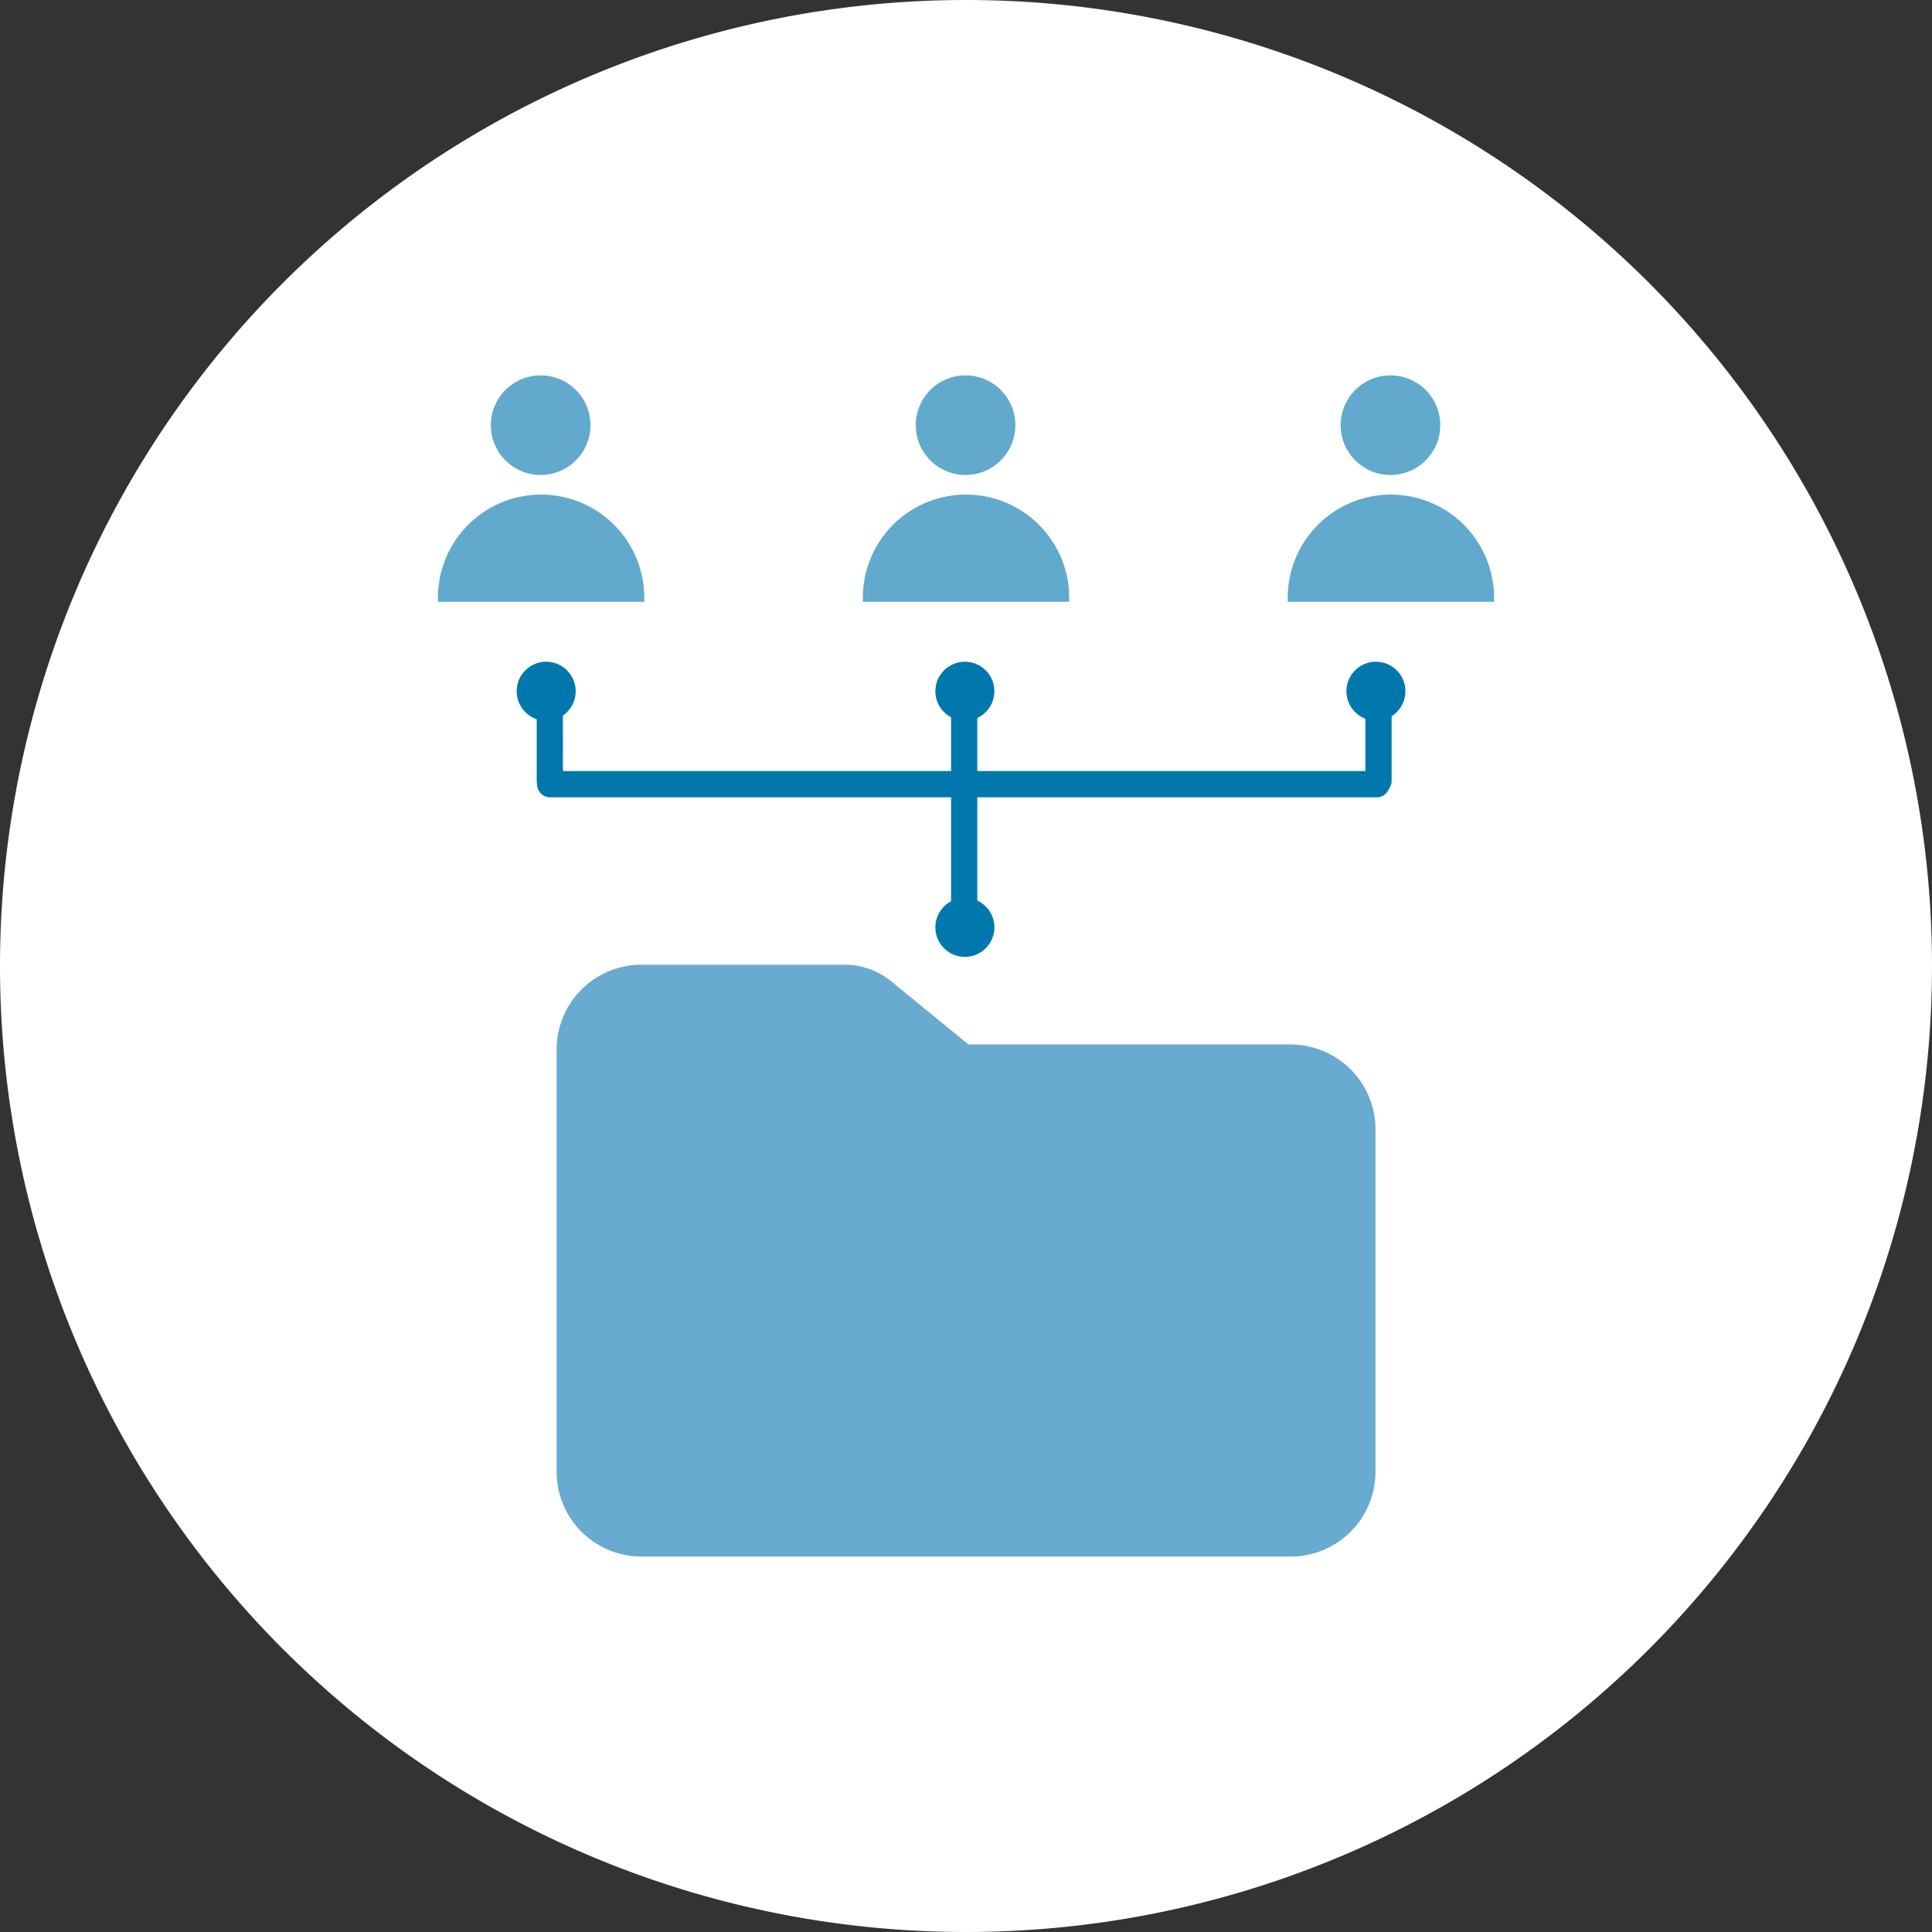 <svg xmlns="http://www.w3.org/2000/svg" width="40" height="40" viewBox="0 0 40 40">
  <rect x="0" y="0" width="40" height="40" fill="#333333" stroke="none"/>
  <g id="Integrate_third-party_repositories" data-name="Integrate third-party repositories" transform="translate(-127 -3241)">
    <path id="Path_8302" data-name="Path 8302" d="M20,0A20,20,0,1,1,0,20,20,20,0,0,1,20,0Z" transform="translate(127 3241)" fill="#fff"/>
    <g id="Group_19562" data-name="Group 19562" transform="translate(-359.791 -5.922)">
      <g id="Group_19525" data-name="Group 19525" transform="translate(495.858 3254.694)">
        <g id="_13" data-name="13" transform="translate(1.63 5.928)">
          <g id="Group_19279" data-name="Group 19279" transform="translate(0.415 0.566)">
            <g id="Group_19274" data-name="Group 19274" transform="translate(0.023 1.698)">
              <path id="Path_7899" data-name="Path 7899" d="M386.491,377.012H369.38a.272.272,0,1,1,0-.543h17.111a.272.272,0,0,1,0,.543Z" transform="translate(-369.108 -376.469)" fill="#0078ae"/>
            </g>
            <g id="Group_19275" data-name="Group 19275" transform="translate(8.579 0.113)">
              <path id="Path_7900" data-name="Path 7900" d="M392.771,376.8a.271.271,0,0,1-.271-.272v-4.119a.272.272,0,0,1,.543,0v4.119A.272.272,0,0,1,392.771,376.8Z" transform="translate(-392.5 -372.138)" fill="#0078ae"/>
            </g>
            <g id="Group_19278" data-name="Group 19278">
              <g id="Group_19276" data-name="Group 19276">
                <path id="Path_7901" data-name="Path 7901" d="M369.318,374a.272.272,0,0,1-.272-.272V372.1a.272.272,0,0,1,.543,0v1.629A.272.272,0,0,1,369.318,374Z" transform="translate(-369.046 -371.828)" fill="#0078ae"/>
              </g>
              <g id="Group_19277" data-name="Group 19277" transform="translate(17.157)">
                <path id="Path_7902" data-name="Path 7902" d="M416.224,374a.272.272,0,0,1-.272-.272V372.1a.272.272,0,0,1,.543,0v1.629A.272.272,0,0,1,416.224,374Z" transform="translate(-415.952 -371.828)" fill="#0078ae"/>
              </g>
            </g>
          </g>
          <g id="Group_19280" data-name="Group 19280" transform="translate(0 0)">
            <circle id="Ellipse_631" data-name="Ellipse 631" cx="0.611" cy="0.611" r="0.611" transform="translate(0 0)" fill="#0078ae"/>
            <circle id="Ellipse_632" data-name="Ellipse 632" cx="0.611" cy="0.611" r="0.611" transform="translate(8.669 0)" fill="#0078ae"/>
            <path id="Path_7903" data-name="Path 7903" d="M392.834,384.258a.611.611,0,1,1-.611-.611A.611.611,0,0,1,392.834,384.258Z" transform="translate(-382.943 -378.758)" fill="#0078ae"/>
            <circle id="Ellipse_633" data-name="Ellipse 633" cx="0.611" cy="0.611" r="0.611" transform="translate(17.179 0)" fill="#0078ae"/>
          </g>
        </g>
        <g id="Group_19525-2" data-name="Group 19525" transform="translate(8.797 0)">
          <path id="Path_8310" data-name="Path 8310" d="M45.275,59.937h0a2.136,2.136,0,0,1,2.136,2.136v.084H43.139v-.084A2.136,2.136,0,0,1,45.275,59.937Z" transform="translate(-43.139 -57.469)" fill="#61a9cd"/>
          <ellipse id="Ellipse_670" data-name="Ellipse 670" cx="1.031" cy="1.031" rx="1.031" ry="1.031" transform="translate(1.096)" fill="#61a9cd"/>
        </g>
        <g id="Group_19526" data-name="Group 19526" transform="translate(0 0)">
          <path id="Path_8310-2" data-name="Path 8310" d="M45.275,59.937h0a2.136,2.136,0,0,1,2.136,2.136v.084H43.139v-.084A2.136,2.136,0,0,1,45.275,59.937Z" transform="translate(-43.139 -57.469)" fill="#61a9cd"/>
          <ellipse id="Ellipse_670-2" data-name="Ellipse 670" cx="1.031" cy="1.031" rx="1.031" ry="1.031" transform="translate(1.096)" fill="#61a9cd"/>
        </g>
        <g id="Group_19527" data-name="Group 19527" transform="translate(17.594 0)">
          <path id="Path_8310-3" data-name="Path 8310" d="M45.275,59.937h0a2.136,2.136,0,0,1,2.136,2.136v.084H43.139v-.084A2.136,2.136,0,0,1,45.275,59.937Z" transform="translate(-43.139 -57.469)" fill="#61a9cd"/>
          <ellipse id="Ellipse_670-3" data-name="Ellipse 670" cx="1.031" cy="1.031" rx="1.031" ry="1.031" transform="translate(1.096)" fill="#61a9cd"/>
        </g>
      </g>
      <path id="Path_7157" data-name="Path 7157" d="M27.617,8.345H20.948l-1.6-1.308a1.515,1.515,0,0,0-.954-.343H14.178a1.757,1.757,0,0,0-1.757,1.757v8.739a1.757,1.757,0,0,0,1.757,1.757h13.44a1.757,1.757,0,0,0,1.757-1.757V10.123a1.757,1.757,0,0,0-1.757-1.777Z" transform="translate(485.894 3260.202)" fill="#68aad0"/>
    </g>
  </g>
</svg>

